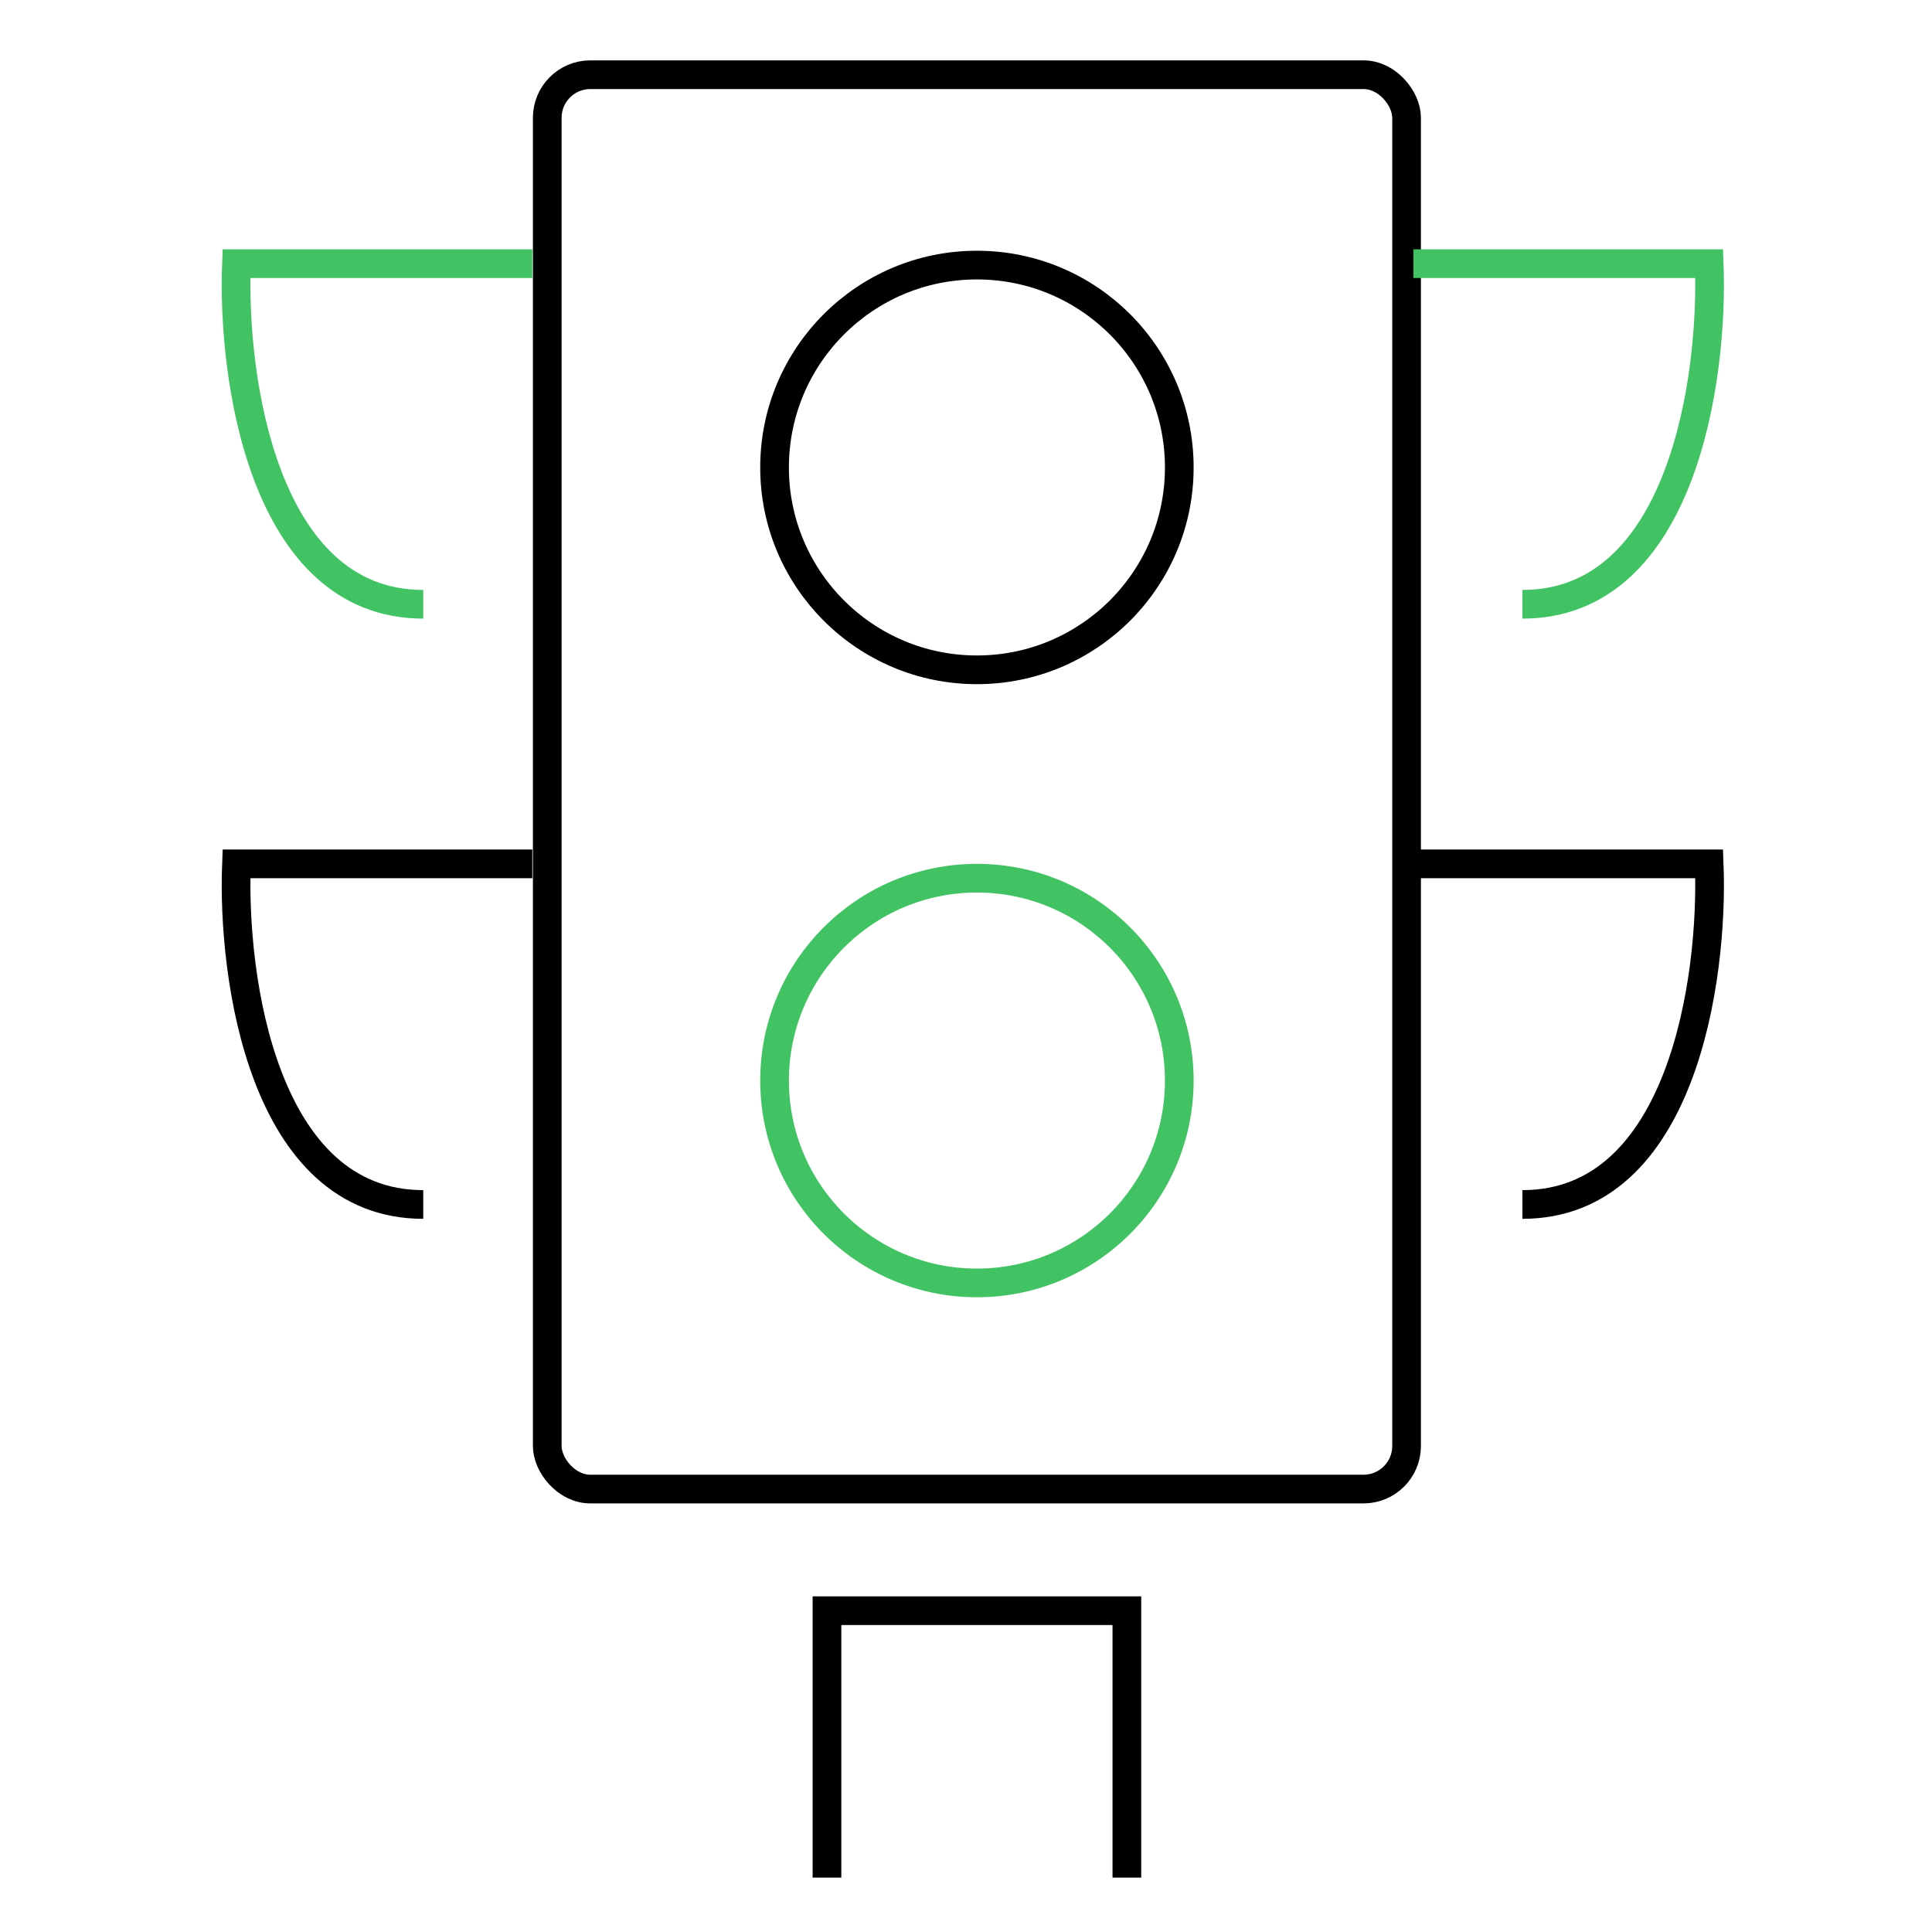<svg width="101" height="101" viewBox="0 0 101 101" fill="none" xmlns="http://www.w3.org/2000/svg">
<rect x="28.609" y="3.906" width="44.923" height="73.938" rx="2.25" stroke="black" stroke-width="1.5"/>
<circle cx="51.071" cy="24.437" r="10.579" stroke="black" stroke-width="1.5"/>
<circle cx="51.071" cy="56.489" r="10.579" stroke="#41C363" stroke-width="1.5"/>
<mask id="path-4-inside-1_386_1809" fill="white">
<rect x="40.331" y="77.144" width="21.481" height="7.749" rx="1"/>
</mask>
<rect x="40.331" y="77.144" width="21.481" height="7.749" rx="1" stroke="black" stroke-width="3" mask="url(#path-4-inside-1_386_1809)"/>
<path d="M58.91 98.157V84.203H43.232V98.157" stroke="black" stroke-width="1.5"/>
<path d="M27.827 13.783H12.362C12.128 19.719 13.753 31.59 22.126 31.59" stroke="#41C363" stroke-width="1.5"/>
<path d="M73.887 13.783H89.352C89.586 19.719 87.962 31.59 79.589 31.59" stroke="#41C363" stroke-width="1.5"/>
<path d="M27.827 45.16H12.362C12.128 51.096 13.753 62.967 22.126 62.967" stroke="black" stroke-width="1.5"/>
<path d="M73.887 45.16H89.352C89.586 51.096 87.962 62.967 79.589 62.967" stroke="black" stroke-width="1.5"/>
</svg>
